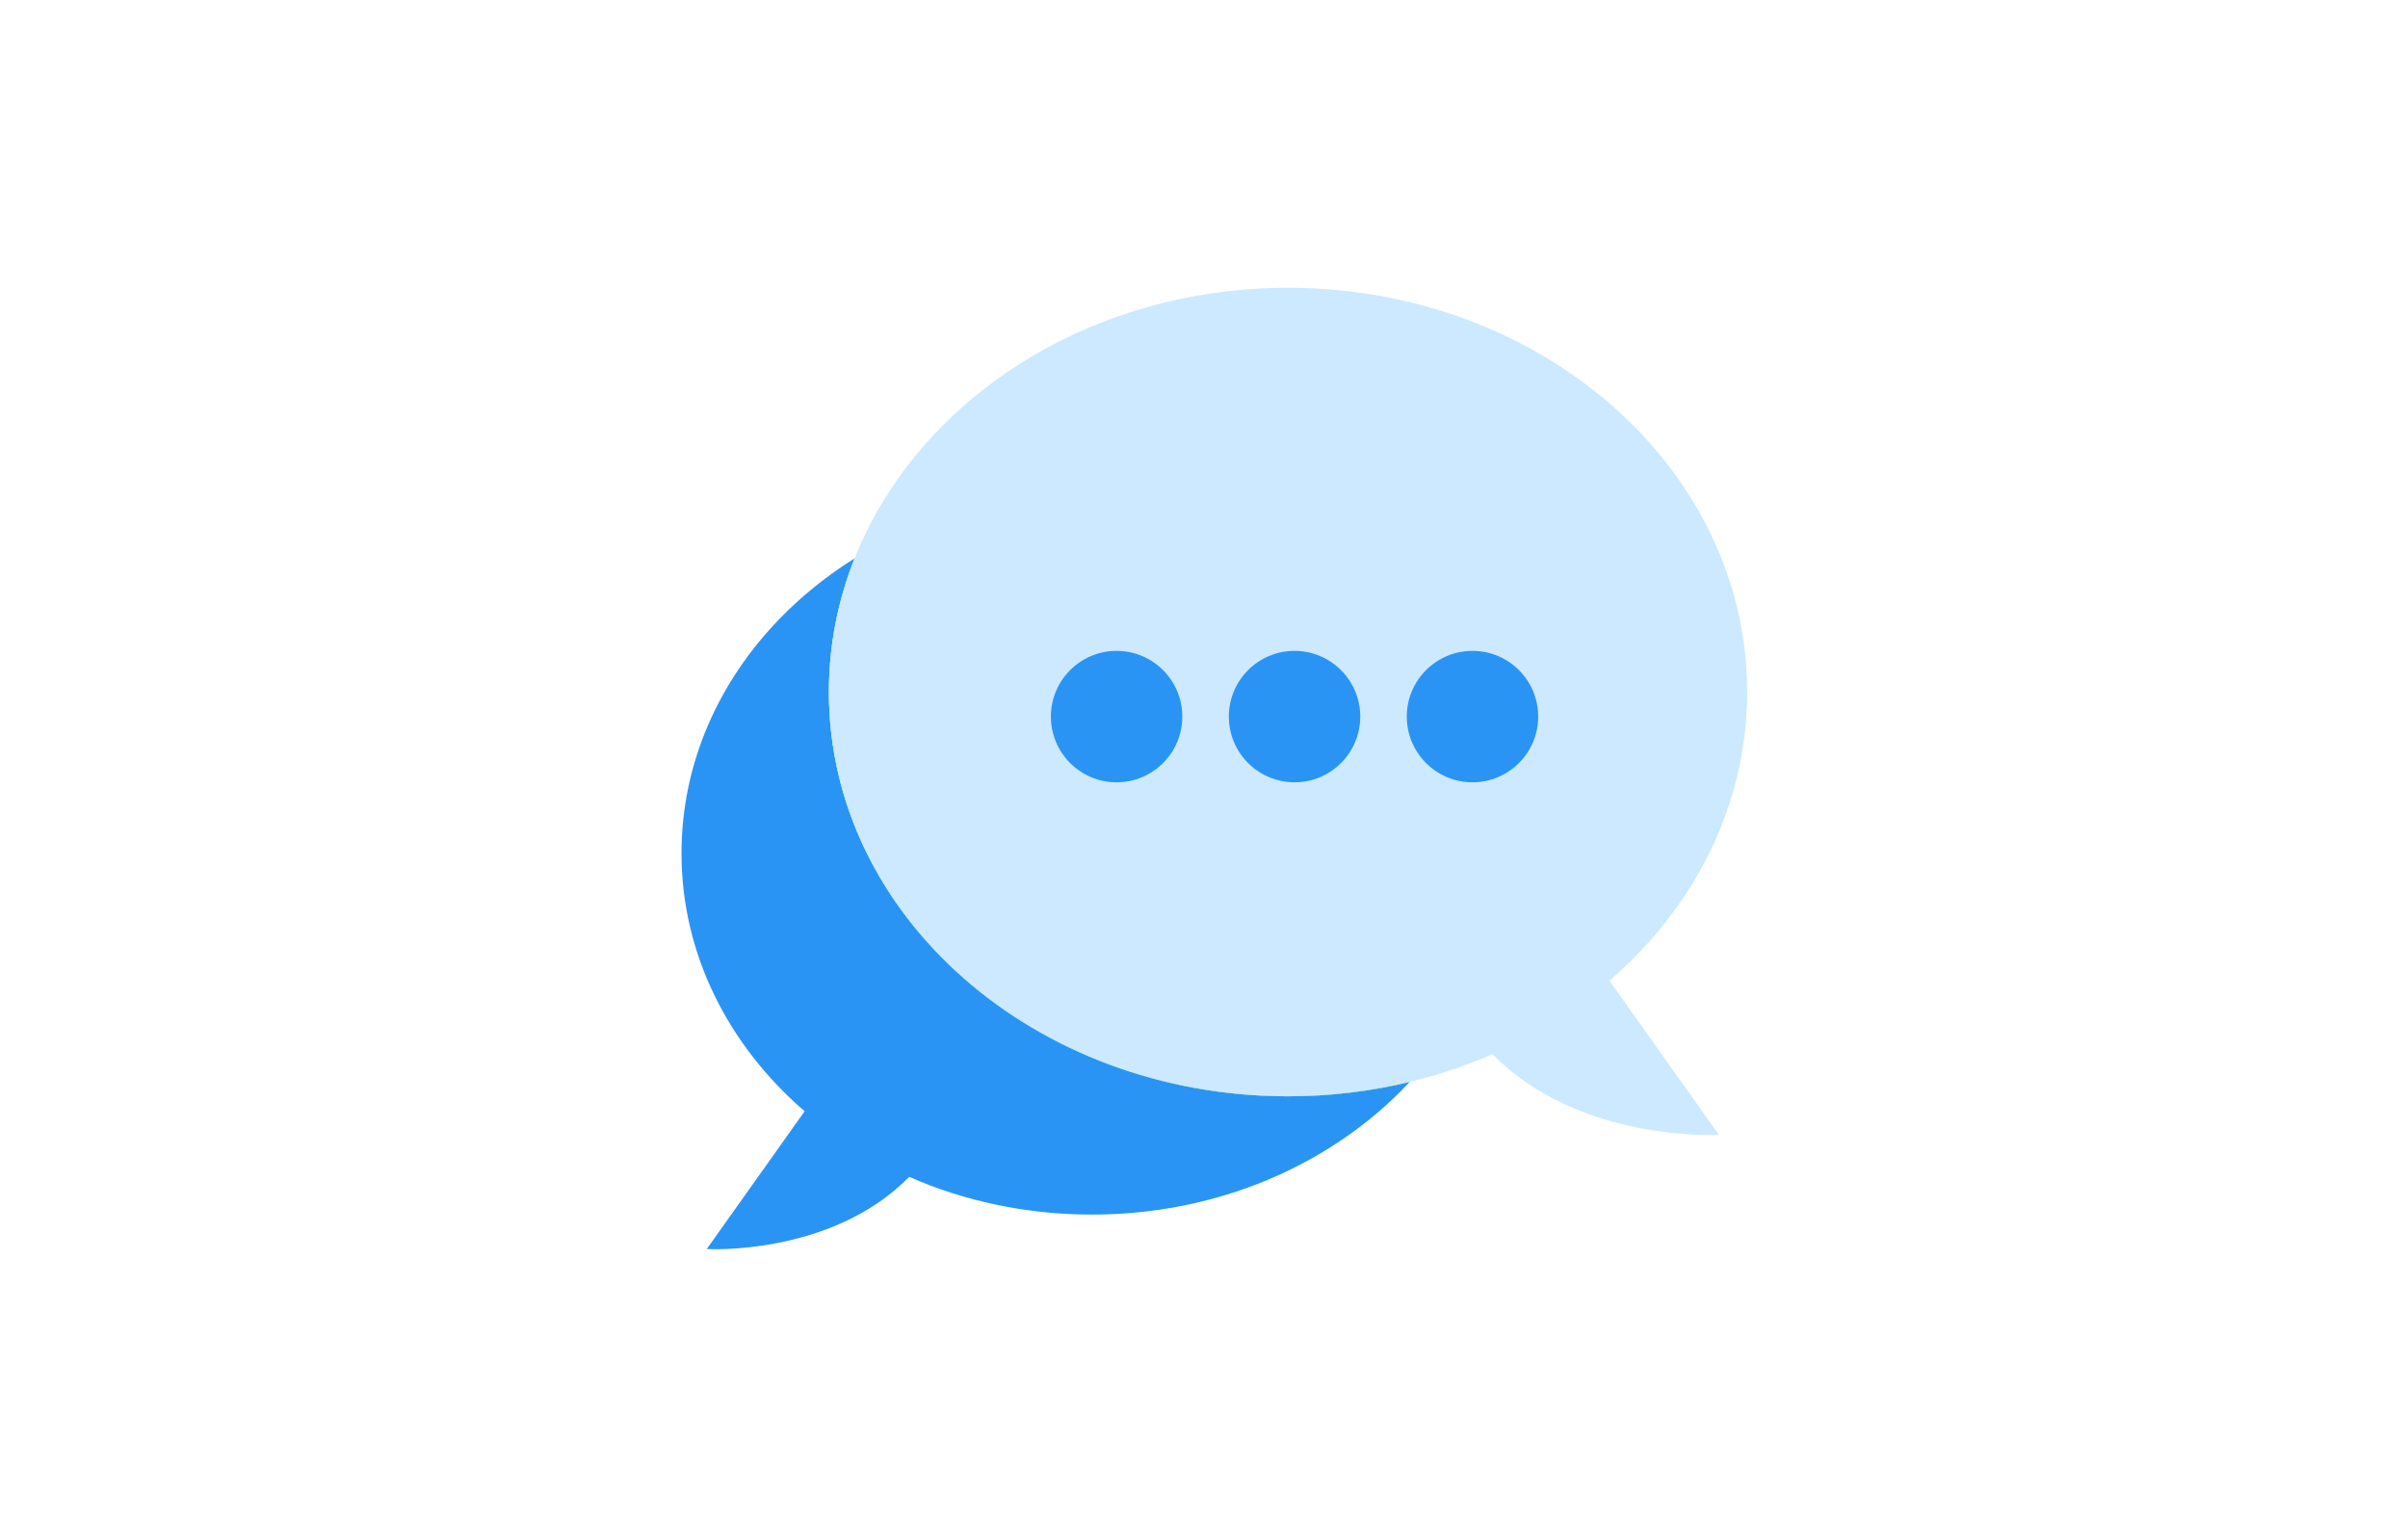 <svg width="318" height="201" viewBox="0 0 318 201" fill="none" xmlns="http://www.w3.org/2000/svg">
<path d="M186.16 142.866C183.517 145.71 180.505 148.279 177.195 150.513C168.055 156.706 156.616 160.381 144.196 160.381C135.524 160.381 127.33 158.591 120.069 155.402C109.776 165.89 93.331 164.935 93.331 164.935L106.259 146.739C96.223 138.08 90 126.018 90 112.668C90 100.794 94.923 89.936 103.07 81.587C105.953 78.635 109.242 75.992 112.857 73.733C110.661 79.258 109.465 85.197 109.465 91.382C109.465 120.866 136.612 144.764 170.095 144.764C175.659 144.764 181.043 144.105 186.16 142.866Z" fill="#2A94F4"/>
<path d="M198.391 112.668C198.391 124.128 193.807 134.642 186.16 142.866C181.043 144.106 175.659 144.764 170.095 144.764C136.613 144.764 109.466 120.866 109.466 91.382C109.466 85.198 110.662 79.259 112.857 73.733C121.705 68.207 132.516 64.954 144.196 64.954C174.127 64.953 198.391 86.312 198.391 112.668Z" fill="url(#paint0_linear_453_6149)"/>
<path d="M212.541 129.499L227.006 149.859C227.006 149.859 208.603 150.926 197.091 139.195C193.623 140.714 189.964 141.949 186.16 142.866C181.043 144.105 175.659 144.764 170.095 144.764C136.613 144.764 109.466 120.866 109.466 91.382C109.466 85.198 110.662 79.258 112.857 73.733C121.132 52.92 143.636 38 170.095 38C203.58 38 230.728 61.894 230.728 91.382C230.728 106.316 223.769 119.812 212.541 129.499Z" fill="#CCE9FF"/>
<path d="M147.458 103.3C152.25 103.3 156.134 99.415 156.134 94.624C156.134 89.832 152.25 85.947 147.458 85.947C142.666 85.947 138.781 89.832 138.781 94.624C138.781 99.415 142.666 103.3 147.458 103.3Z" fill="#2A94F4"/>
<path d="M170.957 103.3C175.749 103.3 179.634 99.415 179.634 94.624C179.634 89.832 175.749 85.947 170.957 85.947C166.165 85.947 162.281 89.832 162.281 94.624C162.281 99.415 166.165 103.3 170.957 103.3Z" fill="#2A94F4"/>
<path d="M194.457 103.3C199.249 103.3 203.133 99.415 203.133 94.624C203.133 89.832 199.249 85.947 194.457 85.947C189.665 85.947 185.78 89.832 185.78 94.624C185.78 99.415 189.665 103.3 194.457 103.3Z" fill="#2A94F4"/>
<defs>
<linearGradient id="paint0_linear_453_6149" x1="153.928" y1="64.954" x2="153.928" y2="144.764" gradientUnits="userSpaceOnUse">
<stop offset="0.394" stop-color="#80E8BE"/>
<stop offset="1" stop-color="#00C278"/>
</linearGradient>
</defs>
</svg>
